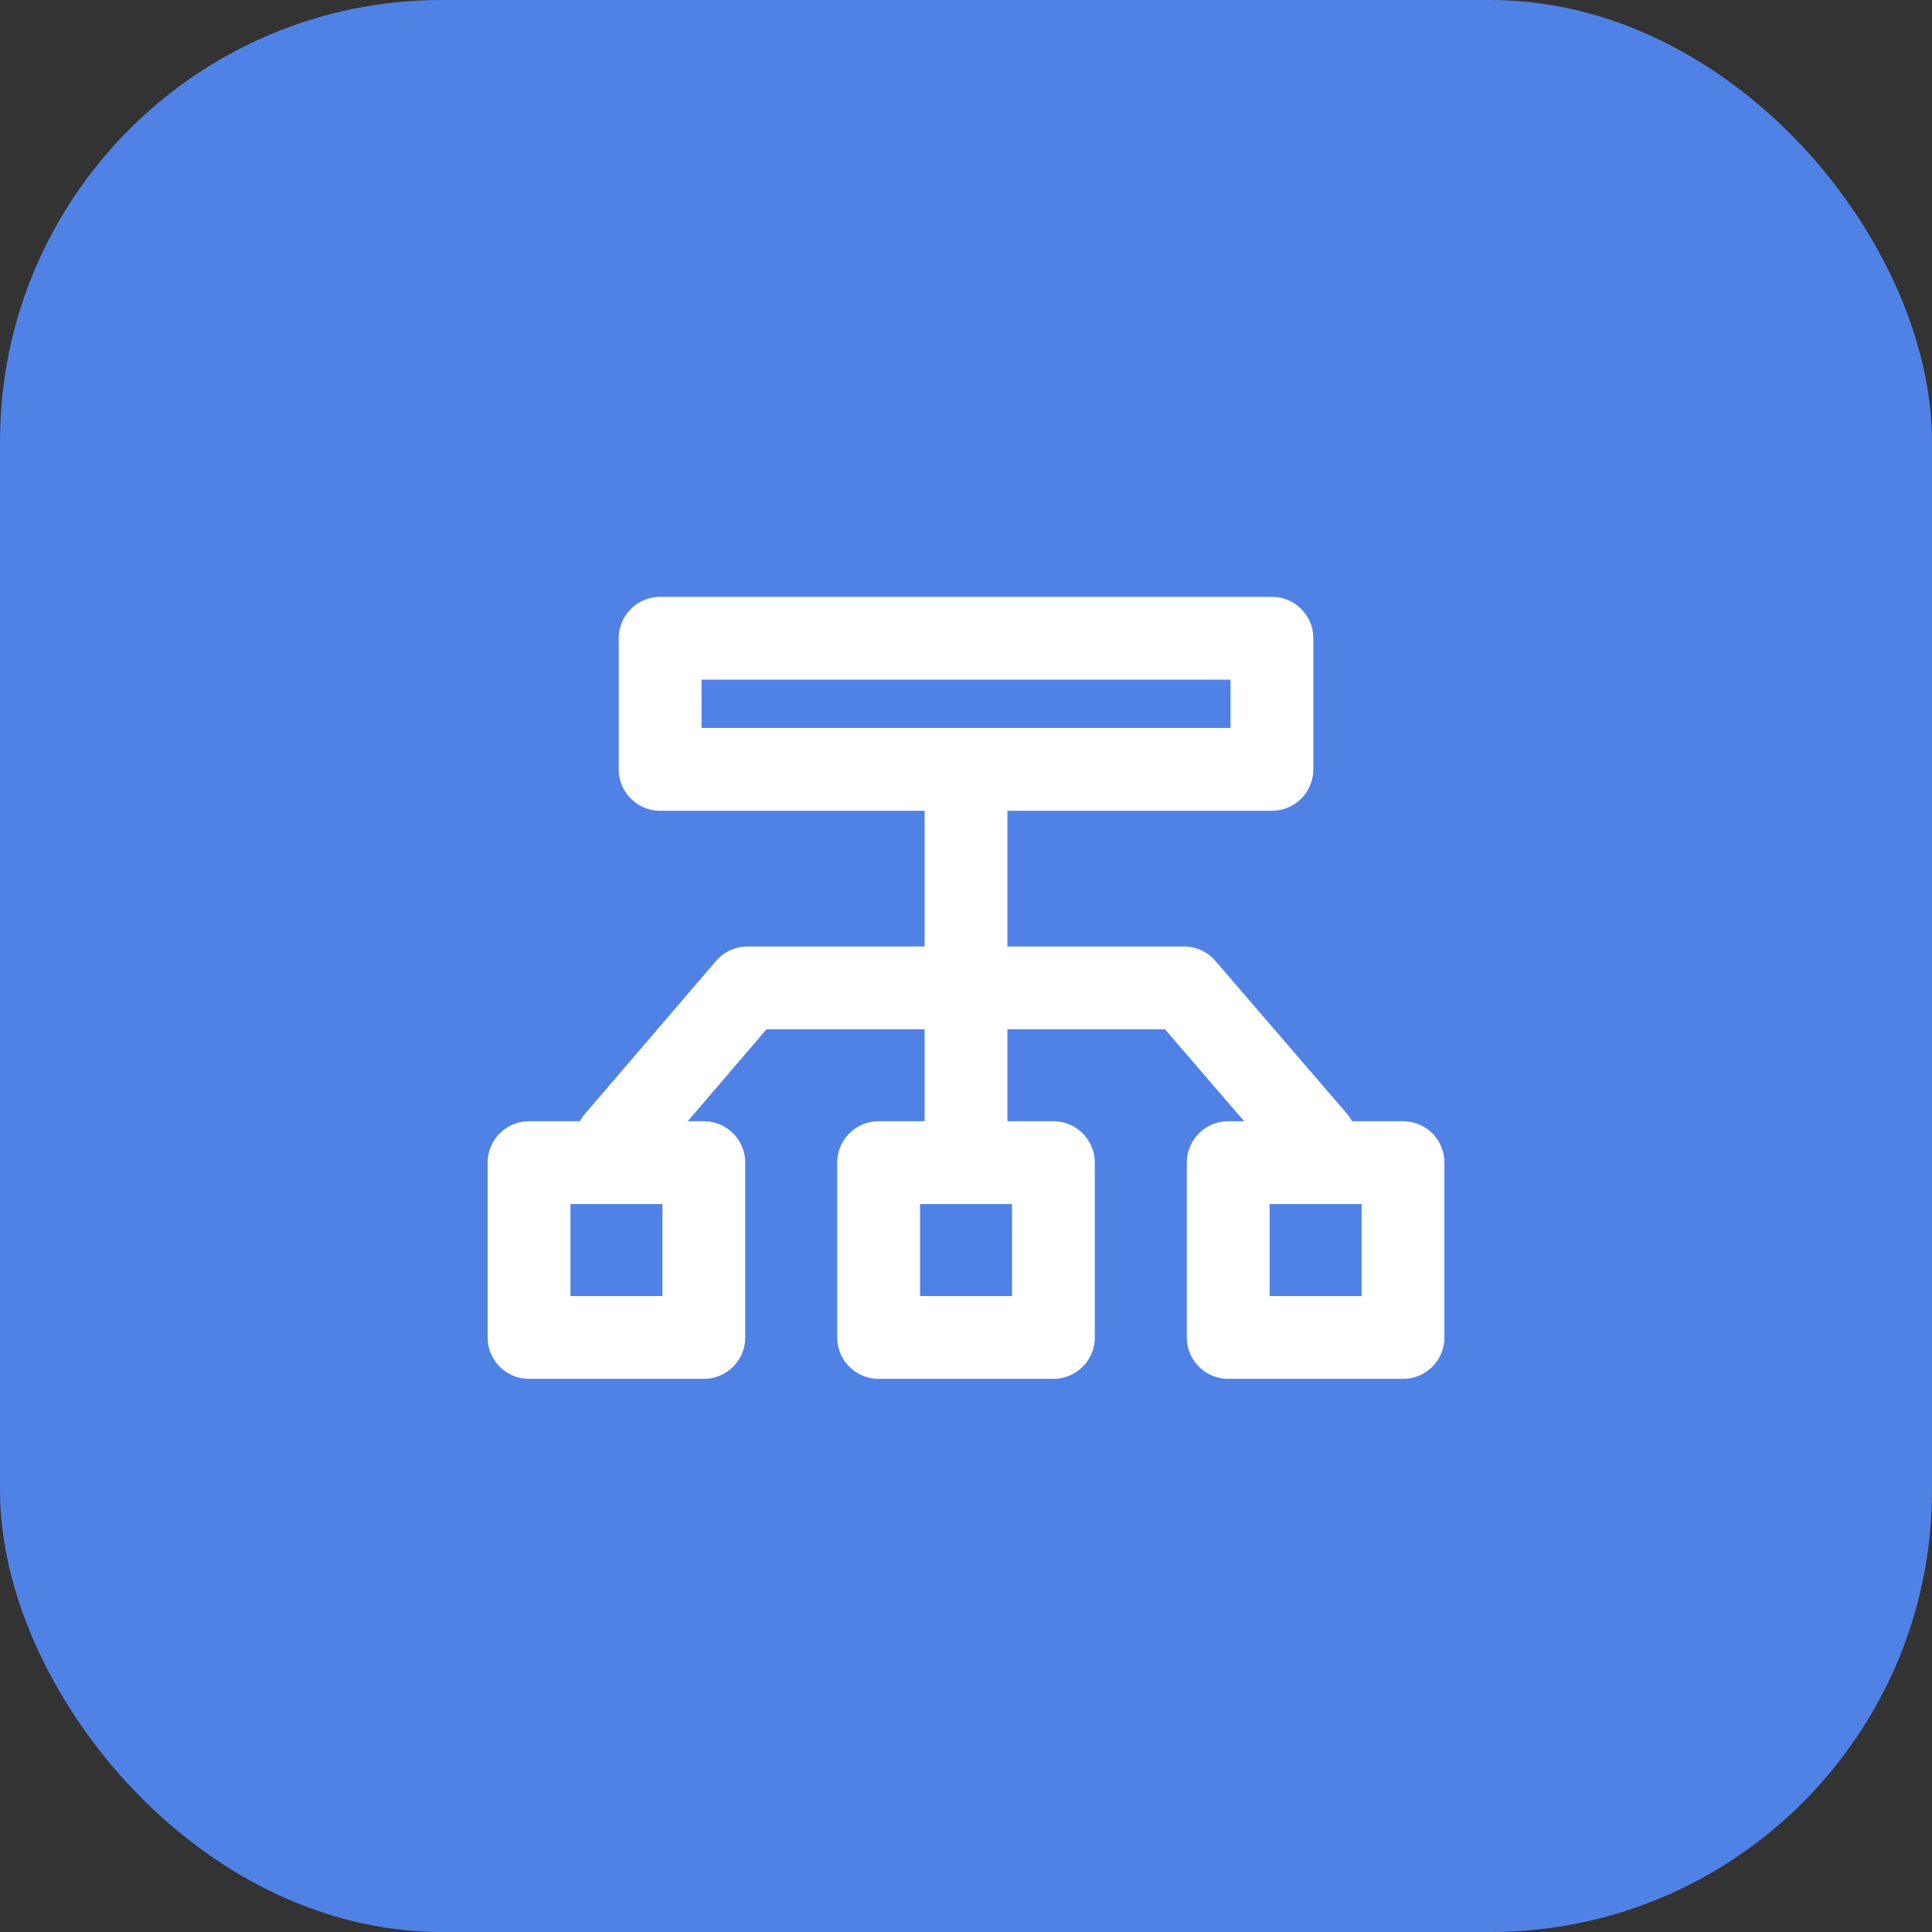 <svg width="70" height="70" viewBox="0 0 70 70" fill="none" xmlns="http://www.w3.org/2000/svg">
<rect x="0" y="0" width="70" height="70" fill="#333333" stroke="none"/>
<rect width="70" height="70" rx="16" fill="#5082E6"/>
<path d="M35.001 42.125V27.875" stroke="white" stroke-width="3" stroke-linecap="round" stroke-linejoin="round"/>
<path d="M46.084 23.125H23.918V27.875H46.084V23.125Z" stroke="white" stroke-width="3" stroke-linecap="round" stroke-linejoin="round"/>
<path d="M22.334 41.333L27.084 35.792H42.897L47.667 41.333" stroke="white" stroke-width="3" stroke-linecap="round" stroke-linejoin="round"/>
<path d="M25.501 42.125H19.168V48.458H25.501V42.125Z" stroke="white" stroke-width="3" stroke-linecap="round" stroke-linejoin="round"/>
<path d="M38.167 42.125H31.834V48.458H38.167V42.125Z" stroke="white" stroke-width="3" stroke-linecap="round" stroke-linejoin="round"/>
<path d="M50.834 42.125H44.501V48.458H50.834V42.125Z" stroke="white" stroke-width="3" stroke-linecap="round" stroke-linejoin="round"/>
</svg>
